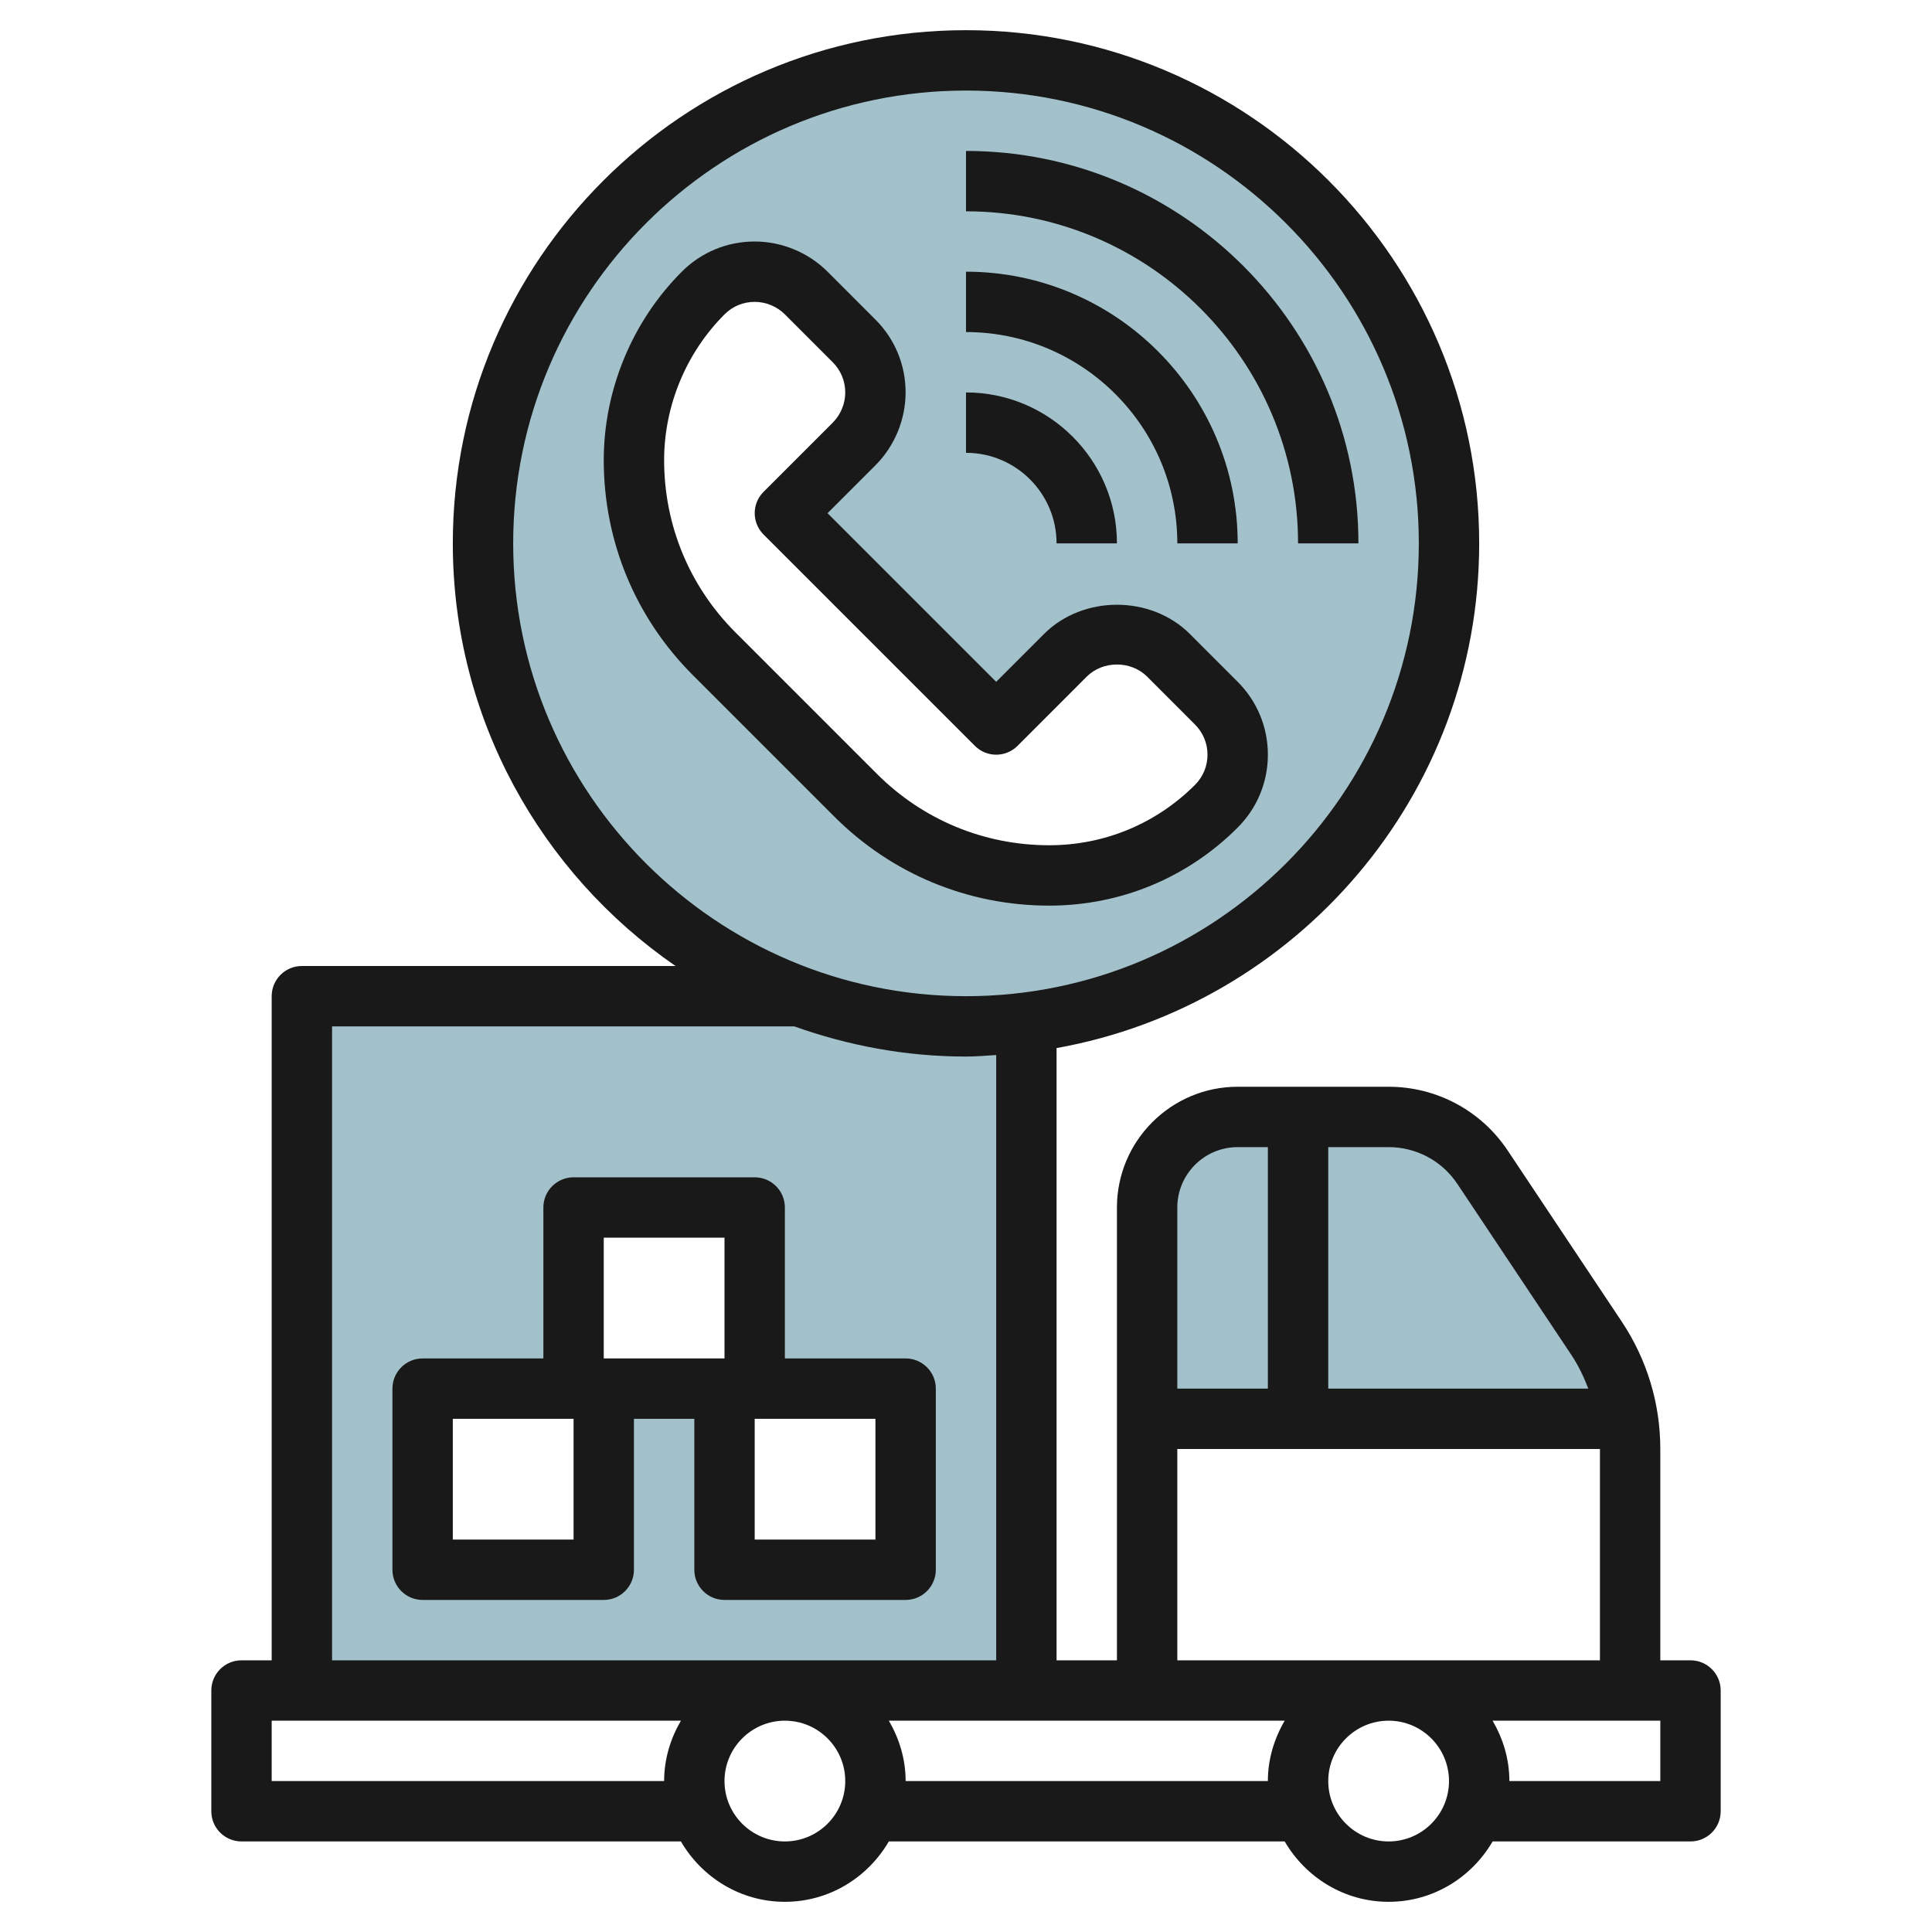 <svg id="Layer_3" enable-background="new 0 0 64 64" height="512" viewBox="0 0 64 64" width="512" xmlns="http://www.w3.org/2000/svg"><g><path d="m52.891 44.336-3.781-5.672c-.694-1.04-1.86-1.664-3.11-1.664h-5c-1.657 0-3 1.343-3 3v7h15.922c-.146-.949-.495-1.859-1.031-2.664z" fill="#a3c1ca"/><path d="m10 33v23h24v-23zm20 19h-6v-6h-4v6h-6v-6h5v-6h6v6h5z" fill="#a3c1ca"/><path d="m32 2c-8.837 0-16 7.163-16 16s7.163 16 16 16 16-7.163 16-16-7.163-16-16-16zm8.293 24.707c-1.468 1.468-3.459 2.293-5.536 2.293-2.406 0-4.713-.956-6.414-2.657l-4.687-4.687c-1.7-1.7-2.656-4.007-2.656-6.413 0-2.077.825-4.068 2.293-5.536.453-.453 1.067-.707 1.707-.707s1.255.254 1.707.707l1.585 1.586c.452.452.706 1.066.707 1.705 0 .641-.254 1.256-.707 1.709l-2.292 2.293 7 7 2.293-2.293c.453-.453 1.067-.707 1.707-.707s1.254.254 1.707.707l1.586 1.586c.453.453.707 1.067.707 1.707s-.254 1.254-.707 1.707z" fill="#a3c1ca"/><g fill="#191919"><path d="m56 55h-1v-7c0-1.506-.442-2.965-1.277-4.219l-3.781-5.672c-.88-1.32-2.354-2.109-3.942-2.109h-5c-2.206 0-4 1.794-4 4v15h-2v-20.281c7.946-1.423 14-8.37 14-16.719 0-9.374-7.626-17-17-17s-17 7.626-17 17c0 5.803 2.927 10.931 7.378 14h-12.378c-.552 0-1 .447-1 1v22h-1c-.552 0-1 .447-1 1v4c0 .553.448 1 1 1h14.556c.694 1.19 1.97 2 3.444 2s2.75-.81 3.444-2h13.113c.694 1.19 1.97 2 3.444 2s2.75-.81 3.444-2h6.555c.552 0 1-.447 1-1v-4c0-.553-.448-1-1-1zm-7.723-15.781 3.781 5.672c.232.349.409.724.557 1.109h-8.615v-8h2c.917 0 1.769.455 2.277 1.219zm-7.277-1.219h1v8h-3v-6c0-1.103.897-2 2-2zm-2 10h14v7h-14zm-22-30c0-8.271 6.729-15 15-15s15 6.729 15 15-6.729 15-15 15-15-6.729-15-15zm-6 16h15.311c1.782.636 3.692 1 5.689 1 .338 0 .667-.031 1-.051v20.051h-22zm-2 25v-2h13.556c-.344.591-.556 1.268-.556 2zm17 2c-1.103 0-2-.897-2-2s.897-2 2-2 2 .897 2 2-.897 2-2 2zm4-2c0-.732-.212-1.409-.556-2h13.113c-.345.591-.557 1.268-.557 2zm16 2c-1.103 0-2-.897-2-2s.897-2 2-2 2 .897 2 2-.897 2-2 2zm9-2h-5c0-.732-.212-1.409-.556-2h5.556z"/><path d="m31 52v-6c0-.553-.448-1-1-1h-4v-5c0-.553-.448-1-1-1h-6c-.552 0-1 .447-1 1v5h-4c-.552 0-1 .447-1 1v6c0 .553.448 1 1 1h6c.552 0 1-.447 1-1v-5h2v5c0 .553.448 1 1 1h6c.552 0 1-.447 1-1zm-11-11h4v4h-4zm-1 10h-4v-4h4zm10 0h-4v-4h4z"/><path d="m41 27.414c.645-.646 1-1.503 1-2.414s-.355-1.769-1-2.414l-1.585-1.586c-1.289-1.289-3.541-1.289-4.829 0l-1.586 1.586-5.586-5.586 1.585-1.585c.636-.636 1-1.517 1-2.417 0-.911-.355-1.768-.999-2.411l-1.586-1.587c-.636-.636-1.516-1-2.414-1-.913 0-1.77.355-2.414 1-1.644 1.643-2.586 3.919-2.586 6.243 0 2.689 1.048 5.218 2.95 7.12l4.687 4.687c1.902 1.902 4.431 2.95 7.121 2.95 2.357 0 4.574-.918 6.242-2.586zm-16.637-6.465c-1.524-1.524-2.363-3.551-2.363-5.706 0-1.798.729-3.558 2.001-4.829.266-.268.621-.414.999-.414.372 0 .737.151 1 .414l1.586 1.587c.267.267.413.621.414.999 0 .372-.151.737-.414 1.001l-2.292 2.292c-.391.391-.391 1.023 0 1.414l7 7c.391.391 1.023.391 1.414 0l2.292-2.293c.533-.535 1.465-.535 2 0l1.585 1.586c.268.268.415.622.415 1s-.147.732-.414 1c-1.29 1.29-3.005 2-4.829 2-2.156 0-4.182-.84-5.707-2.364z"/><path d="m35 18h2c0-2.757-2.243-5-5-5v2c1.654 0 3 1.346 3 3z"/><path d="m39 18h2c0-4.963-4.038-9-9-9v2c3.86 0 7 3.141 7 7z"/><path d="m43 18h2c0-7.168-5.832-13-13-13v2c6.065 0 11 4.935 11 11z"/></g></g></svg>